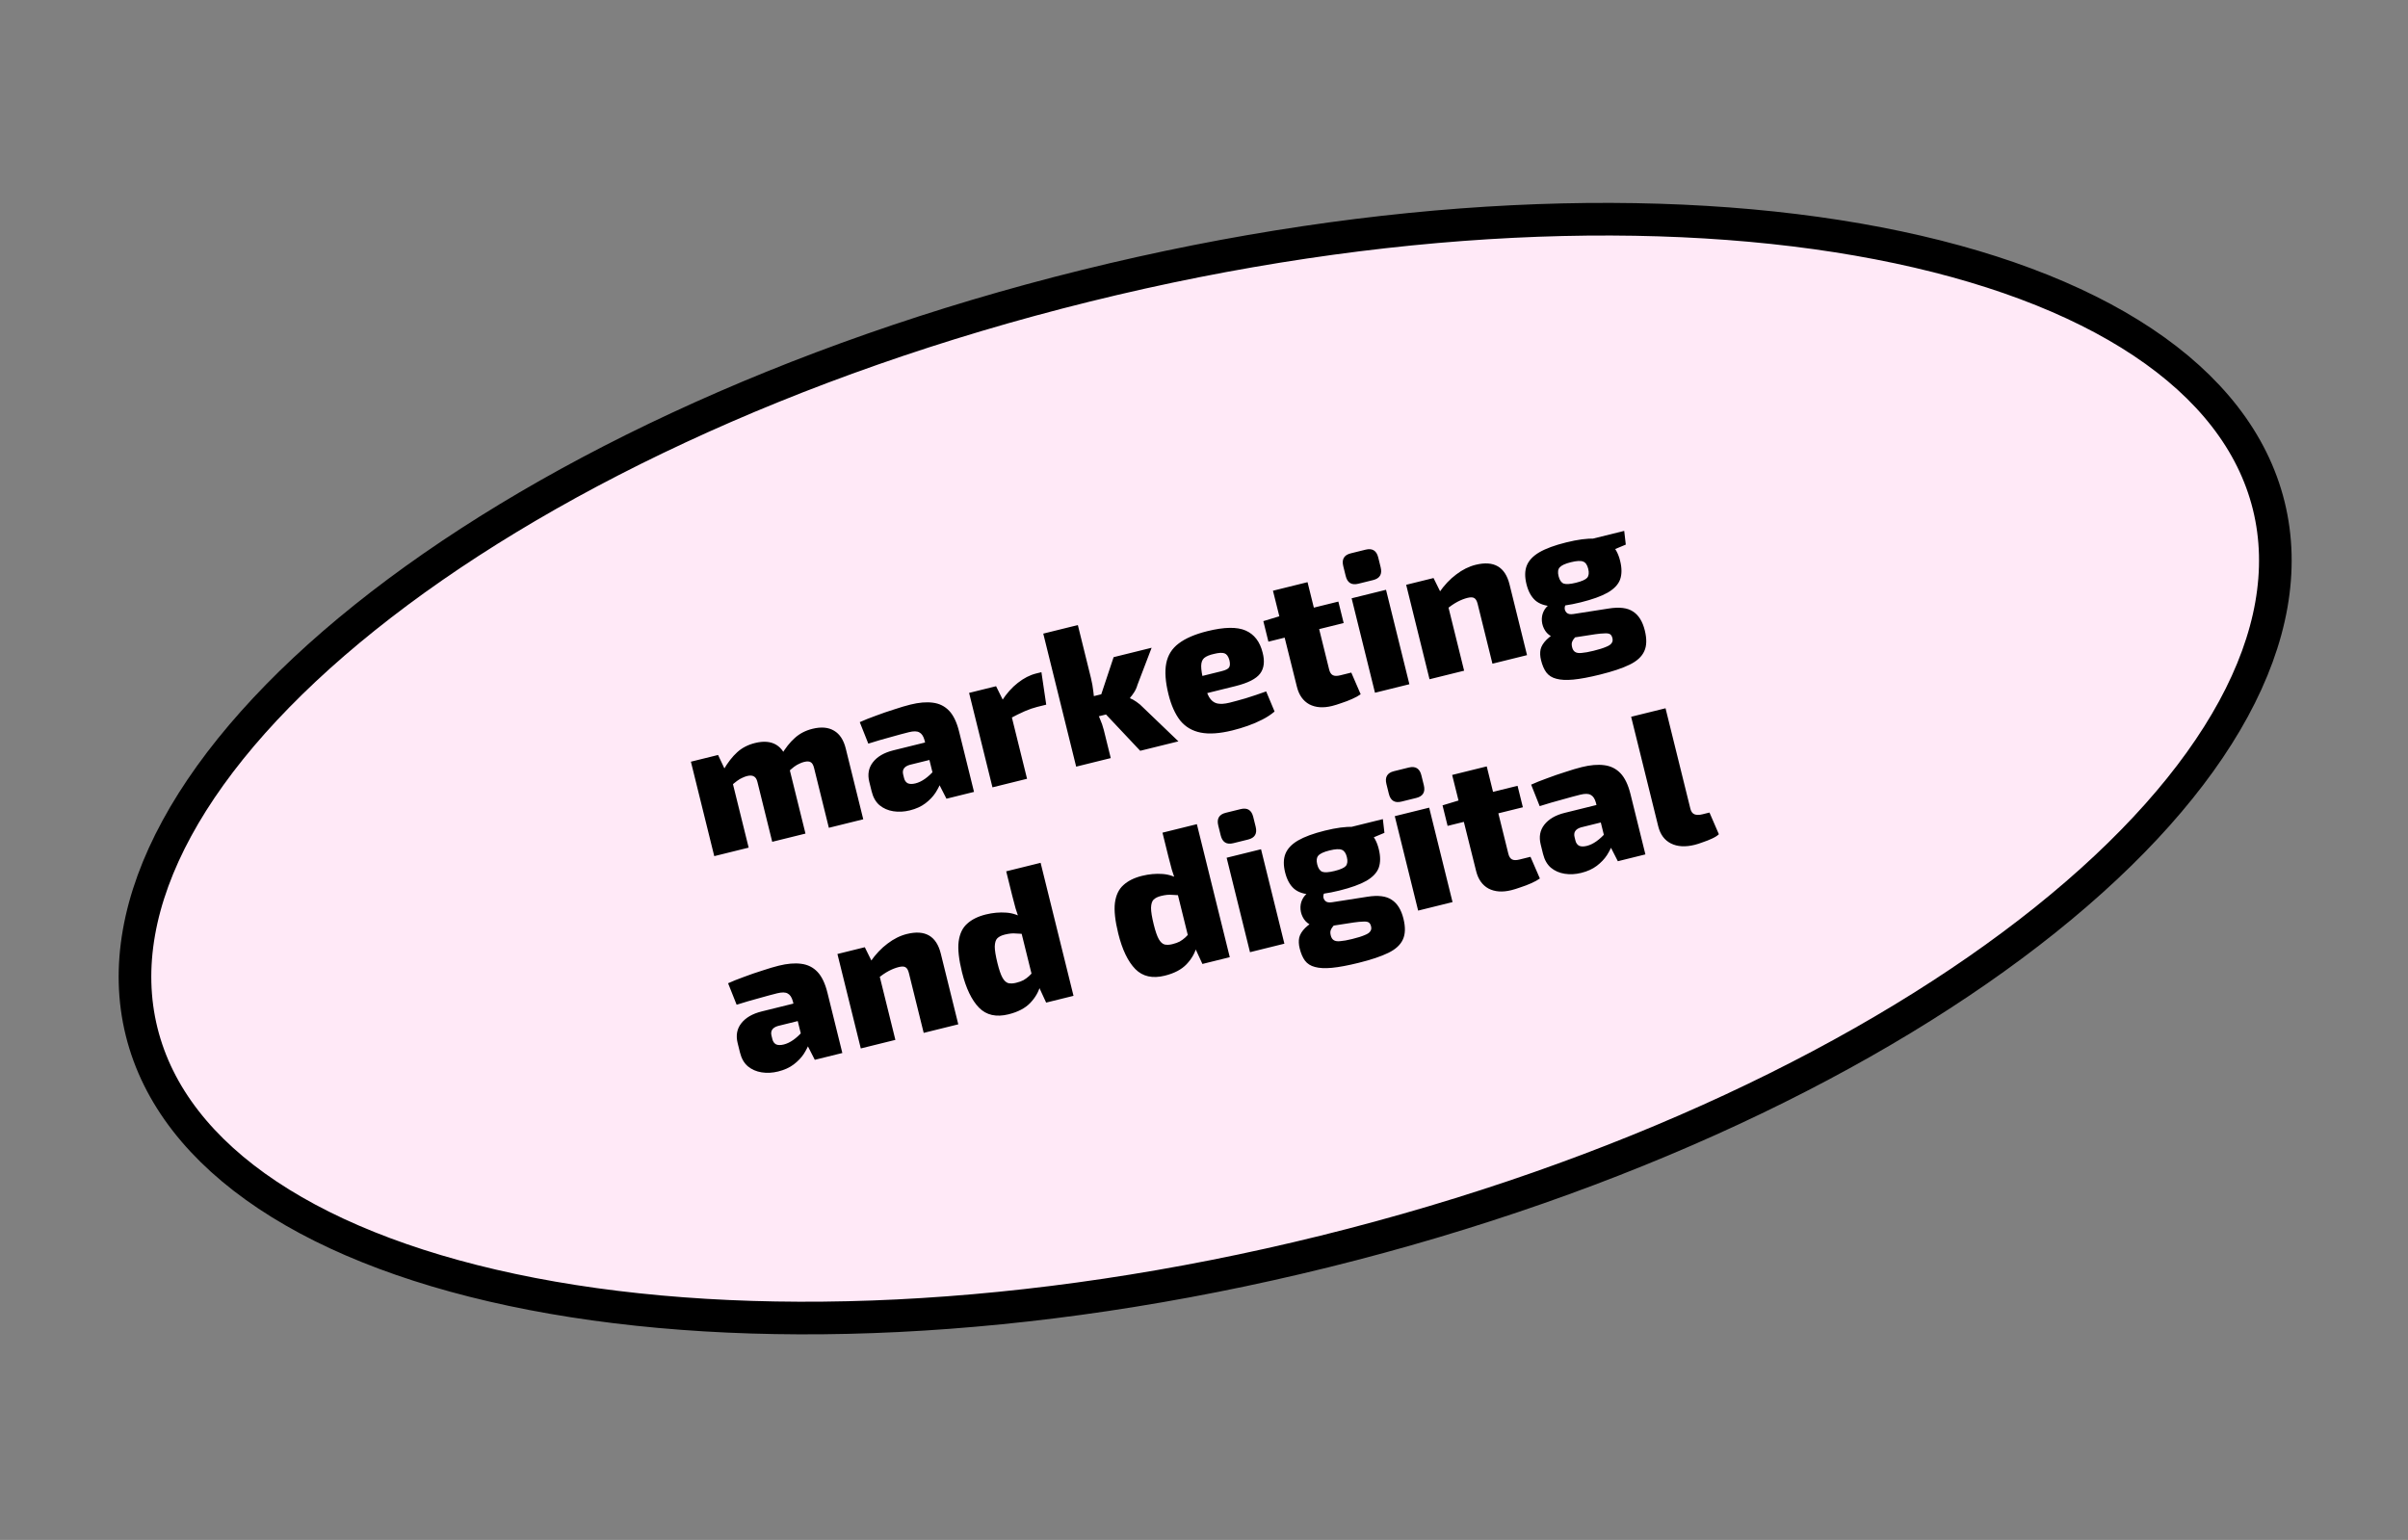 <?xml version="1.0" encoding="UTF-8"?> <svg xmlns="http://www.w3.org/2000/svg" width="369" height="236" viewBox="0 0 369 236" fill="none"><rect x="0" y="0" width="369" height="236" fill="#808080" stroke="none"/> <path d="M347.66 77.487C352.505 97.075 339.795 119.852 313.443 140.957C287.272 161.917 248.386 180.563 202.98 191.793C157.573 203.023 114.479 204.652 81.555 198.308C48.403 191.92 26.541 177.693 21.697 158.105C16.852 138.517 29.562 115.74 55.915 94.635C82.085 73.676 120.971 55.03 166.378 43.8C211.784 32.569 254.878 30.94 287.802 37.284C320.954 43.672 342.816 57.899 347.66 77.487Z" fill="#FFE9F7" stroke="black" stroke-width="5"></path> <path d="M124.498 111.694C125.838 111.363 126.943 111.46 127.815 111.986C128.682 112.493 129.279 113.406 129.605 114.726L132.285 125.56L127.014 126.864L124.745 117.69C124.634 117.243 124.47 116.954 124.252 116.823C124.029 116.672 123.685 116.654 123.219 116.769C122.967 116.832 122.721 116.923 122.483 117.044C122.241 117.145 121.971 117.305 121.675 117.522C121.398 117.735 121.05 118.037 120.632 118.429L119.671 115.793C120.338 114.659 121.044 113.764 121.788 113.106C122.527 112.429 123.43 111.958 124.498 111.694ZM110.037 115.703L111.34 118.471L111.958 118.72L114.724 129.903L109.453 131.207L105.873 116.733L110.037 115.703ZM115.703 113.869C117.023 113.543 118.107 113.635 118.955 114.146C119.802 114.658 120.401 115.581 120.752 116.916L123.431 127.75L118.335 129.01L116.066 119.836C115.956 119.39 115.772 119.106 115.515 118.984C115.273 118.838 114.929 118.82 114.482 118.93C114.249 118.988 114.004 119.079 113.747 119.205C113.504 119.306 113.234 119.465 112.938 119.683C112.641 119.901 112.274 120.208 111.837 120.604L110.876 117.968C111.543 116.835 112.239 115.941 112.963 115.288C113.703 114.611 114.616 114.138 115.703 113.869ZM139.52 107.979C140.82 107.657 141.961 107.56 142.94 107.689C143.939 107.813 144.772 108.225 145.44 108.925C146.108 109.625 146.619 110.694 146.974 112.13L149.258 121.362L145.035 122.406L143.536 119.47L143.057 119.033L141.667 113.412C141.499 112.815 141.238 112.426 140.884 112.246C140.545 112.041 140.007 112.03 139.269 112.213C138.512 112.4 137.585 112.65 136.488 112.962C135.386 113.256 134.242 113.59 133.058 113.965L131.749 110.673C132.434 110.359 133.24 110.036 134.167 109.704C135.109 109.348 136.058 109.02 137.015 108.722C137.966 108.404 138.801 108.156 139.52 107.979ZM144.964 112.998L145.598 115.685L139.394 117.219C138.953 117.349 138.651 117.547 138.491 117.813C138.345 118.055 138.315 118.351 138.401 118.701L138.538 119.254C138.629 119.623 138.818 119.885 139.104 120.041C139.404 120.173 139.797 120.179 140.282 120.059C140.768 119.939 141.256 119.705 141.747 119.357C142.237 119.009 142.699 118.586 143.132 118.087C143.565 117.588 143.923 117.078 144.206 116.554L144.667 118.418C144.588 118.767 144.441 119.216 144.227 119.763C144.031 120.306 143.741 120.883 143.356 121.493C142.967 122.084 142.451 122.623 141.81 123.111C141.168 123.6 140.372 123.962 139.421 124.197C138.547 124.413 137.703 124.457 136.888 124.329C136.074 124.2 135.369 123.891 134.773 123.399C134.197 122.903 133.796 122.199 133.571 121.286L133.211 119.83C132.922 118.665 133.107 117.662 133.764 116.819C134.435 115.953 135.48 115.344 136.897 114.993L144.964 112.998ZM152.64 105.166L154.001 107.92L154.619 108.169L157.384 119.352L152.084 120.663L148.504 106.189L152.64 105.166ZM159.587 103.016L160.324 107.994L158.926 108.34C158.343 108.484 157.717 108.701 157.047 108.99C156.377 109.28 155.541 109.692 154.541 110.228L153.507 107.424C154.252 106.272 155.074 105.347 155.974 104.651C156.887 103.93 157.82 103.453 158.771 103.217L159.587 103.016ZM176.475 99.272L174.299 104.97C174.192 105.368 174.018 105.751 173.78 106.119C173.541 106.487 173.339 106.753 173.174 106.918L173.203 107.034C173.426 107.103 173.736 107.273 174.133 107.546C174.53 107.818 174.869 108.105 175.149 108.407L180.579 113.616L174.725 115.063L168.187 108.12L170.65 100.712L176.475 99.272ZM165.169 95.794L167.171 103.89C167.344 104.589 167.471 105.31 167.552 106.052C167.652 106.79 167.686 107.513 167.655 108.221C167.959 108.784 168.244 109.394 168.509 110.049C168.794 110.7 169.006 111.307 169.145 111.87L170.211 116.18L164.911 117.491L159.869 97.105L165.169 95.794ZM169.625 106.188L170.388 109.275L167.01 110.111L166.247 107.024L169.625 106.188ZM185.007 96.729C187.608 96.085 189.568 96.054 190.886 96.634C192.204 97.215 193.069 98.34 193.482 100.01C193.833 101.345 193.707 102.416 193.103 103.225C192.499 104.033 191.237 104.675 189.315 105.151L181.393 107.11L180.738 104.46L187.174 102.868C187.834 102.705 188.227 102.504 188.354 102.267C188.5 102.025 188.511 101.651 188.386 101.147C188.227 100.588 187.978 100.248 187.639 100.126C187.3 100.004 186.771 100.032 186.053 100.209C185.368 100.358 184.863 100.565 184.538 100.831C184.232 101.092 184.075 101.502 184.069 102.06C184.063 102.618 184.189 103.421 184.449 104.469C184.708 105.517 184.985 106.304 185.279 106.829C185.593 107.348 185.993 107.672 186.477 107.799C186.982 107.922 187.632 107.885 188.428 107.688C189.049 107.534 189.86 107.313 190.86 107.025C191.874 106.712 192.93 106.358 194.027 105.963L195.315 109.044C194.77 109.508 194.141 109.921 193.427 110.283C192.733 110.641 191.997 110.957 191.22 111.231C190.443 111.506 189.657 111.741 188.861 111.938C186.919 112.418 185.299 112.531 184 112.275C182.7 112.02 181.652 111.403 180.854 110.426C180.07 109.425 179.47 108.08 179.052 106.391C178.582 104.488 178.469 102.909 178.715 101.653C178.961 100.398 179.596 99.385 180.622 98.617C181.662 97.824 183.123 97.195 185.007 96.729ZM200.367 89.221L203.68 102.618C203.786 103.045 203.97 103.329 204.231 103.47C204.493 103.612 204.876 103.62 205.381 103.495L207.07 103.077L208.509 106.399C208.16 106.65 207.715 106.894 207.176 107.13C206.656 107.362 206.12 107.567 205.566 107.745C205.018 107.942 204.54 108.091 204.132 108.192C202.773 108.528 201.609 108.445 200.64 107.943C199.686 107.417 199.053 106.523 198.74 105.261L195.067 90.532L200.367 89.221ZM205.089 92.195L205.903 95.485L194.37 98.338L193.593 95.192L196.352 94.355L205.089 92.195ZM212.393 90.388L215.973 104.862L210.702 106.166L207.122 91.692L212.393 90.388ZM209.265 84.239C210.294 83.985 210.939 84.382 211.198 85.43L211.572 86.944C211.832 87.993 211.447 88.644 210.418 88.899L208.146 89.46C207.117 89.715 206.473 89.318 206.214 88.27L205.839 86.755C205.58 85.707 205.965 85.055 206.994 84.801L209.265 84.239ZM226.126 86.559C228.922 85.868 230.653 86.871 231.321 89.57L234 100.403L228.7 101.714L226.431 92.541C226.316 92.075 226.139 91.778 225.902 91.652C225.684 91.52 225.342 91.512 224.876 91.627C224.391 91.747 223.883 91.945 223.354 92.22C222.844 92.49 222.217 92.913 221.474 93.489L220.534 90.816C221.323 89.673 222.196 88.746 223.154 88.036C224.106 87.306 225.097 86.813 226.126 86.559ZM219.674 88.587L221.035 91.341L221.595 91.604L224.361 102.787L219.06 104.098L215.481 89.624L219.674 88.587ZM239.997 83.128C241.764 82.691 243.2 82.501 244.306 82.557C245.431 82.608 246.299 82.909 246.909 83.459C247.538 84.003 247.992 84.839 248.27 85.965C248.544 87.072 248.542 88.02 248.263 88.81C247.98 89.581 247.343 90.253 246.352 90.828C245.375 91.378 244.004 91.872 242.237 92.309C240.49 92.741 239.046 92.944 237.906 92.917C236.781 92.865 235.904 92.567 235.274 92.022C234.64 91.458 234.186 90.623 233.913 89.516C233.639 88.409 233.654 87.468 233.956 86.693C234.274 85.893 234.918 85.209 235.89 84.639C236.881 84.064 238.25 83.56 239.997 83.128ZM240.717 86.164C239.843 86.38 239.27 86.646 238.998 86.96C238.74 87.251 238.686 87.697 238.834 88.299C238.983 88.9 239.242 89.279 239.61 89.436C239.993 89.568 240.621 89.525 241.495 89.309C242.388 89.089 242.964 88.833 243.221 88.543C243.474 88.233 243.526 87.777 243.378 87.175C243.229 86.573 242.973 86.204 242.609 86.067C242.241 85.911 241.61 85.943 240.717 86.164ZM248.893 81.361L249.135 83.464L245.326 85.055L243.593 82.672L248.893 81.361ZM237.543 92.574L240.156 92.391C239.947 92.546 239.82 92.783 239.776 93.103C239.746 93.399 239.842 93.664 240.065 93.897C240.282 94.111 240.629 94.18 241.105 94.103L246.52 93.258C248.165 92.996 249.409 93.152 250.252 93.726C251.109 94.277 251.708 95.241 252.049 96.619C252.37 97.92 252.344 98.978 251.968 99.792C251.597 100.625 250.851 101.314 249.729 101.86C248.627 102.4 247.114 102.908 245.192 103.383C243.542 103.792 242.173 104.048 241.086 104.152C240.019 104.251 239.153 104.207 238.489 104.021C237.83 103.855 237.317 103.529 236.949 103.043C236.606 102.571 236.338 101.947 236.146 101.171C235.997 100.569 235.975 100.018 236.078 99.519C236.2 99.014 236.509 98.516 237.006 98.022C237.521 97.524 238.267 96.999 239.243 96.449L241.415 95.232L243.386 95.455L242.496 96.355C242.048 96.878 241.696 97.285 241.438 97.575C241.18 97.865 241.007 98.124 240.919 98.352C240.827 98.561 240.823 98.839 240.91 99.189C240.996 99.538 241.148 99.779 241.366 99.91C241.589 100.061 241.921 100.113 242.363 100.066C242.829 100.033 243.44 99.923 244.197 99.736C245.032 99.529 245.663 99.332 246.091 99.144C246.542 98.97 246.834 98.775 246.965 98.557C247.121 98.353 247.16 98.096 247.083 97.786C247.007 97.475 246.874 97.271 246.685 97.173C246.496 97.076 246.22 97.041 245.856 97.07C245.506 97.073 245.043 97.116 244.466 97.197L240.149 97.863C239.334 97.982 238.64 97.927 238.069 97.697C237.516 97.463 237.093 97.125 236.798 96.683C236.498 96.221 236.325 95.728 236.278 95.204C236.231 94.68 236.314 94.186 236.529 93.721C236.758 93.231 237.096 92.849 237.543 92.574ZM119.342 147.993C120.643 147.672 121.783 147.575 122.763 147.704C123.762 147.828 124.595 148.239 125.263 148.94C125.93 149.64 126.442 150.708 126.797 152.145L129.08 161.377L124.858 162.421L123.359 159.485L122.88 159.047L121.49 153.427C121.321 152.83 121.06 152.441 120.707 152.261C120.368 152.056 119.829 152.045 119.091 152.227C118.334 152.415 117.407 152.665 116.31 152.977C115.208 153.27 114.065 153.605 112.881 153.98L111.572 150.688C112.257 150.374 113.063 150.051 113.99 149.719C114.932 149.362 115.881 149.035 116.837 148.737C117.789 148.419 118.624 148.171 119.342 147.993ZM124.787 153.013L125.42 155.7L119.217 157.234C118.775 157.364 118.474 157.562 118.313 157.828C118.167 158.07 118.137 158.366 118.224 158.716L118.361 159.269C118.452 159.638 118.64 159.9 118.926 160.056C119.227 160.188 119.62 160.194 120.105 160.074C120.59 159.954 121.078 159.72 121.569 159.372C122.06 159.024 122.522 158.6 122.955 158.102C123.388 157.603 123.746 157.092 124.028 156.569L124.489 158.433C124.411 158.782 124.264 159.23 124.049 159.778C123.854 160.321 123.564 160.897 123.179 161.508C122.79 162.098 122.274 162.638 121.632 163.126C120.991 163.614 120.194 163.976 119.243 164.212C118.369 164.428 117.525 164.472 116.711 164.343C115.896 164.215 115.191 163.905 114.596 163.414C114.02 162.918 113.619 162.213 113.393 161.301L113.033 159.845C112.745 158.68 112.929 157.676 113.586 156.834C114.258 155.967 115.302 155.359 116.72 155.008L124.787 153.013ZM138.972 143.138C141.768 142.447 143.5 143.451 144.167 146.149L146.847 156.983L141.546 158.294L139.277 149.12C139.162 148.654 138.986 148.358 138.749 148.231C138.531 148.1 138.189 148.091 137.723 148.207C137.237 148.327 136.73 148.524 136.201 148.8C135.69 149.07 135.064 149.493 134.32 150.068L133.381 147.395C134.17 146.253 135.043 145.326 136 144.615C136.953 143.885 137.943 143.393 138.972 143.138ZM132.521 145.167L133.882 147.921L134.441 148.184L137.207 159.367L131.907 160.678L128.327 146.204L132.521 145.167ZM151.067 140.147C152.135 139.883 153.183 139.789 154.211 139.864C155.239 139.939 156.177 140.274 157.024 140.868L157.186 143.146C156.643 143.115 156.131 143.087 155.651 143.062C155.185 143.012 154.623 143.069 153.963 143.232C153.477 143.352 153.101 143.538 152.833 143.79C152.585 144.036 152.453 144.46 152.437 145.062C152.436 145.639 152.574 146.491 152.853 147.617C153.102 148.626 153.358 149.367 153.618 149.838C153.874 150.29 154.17 150.567 154.504 150.67C154.853 150.748 155.251 150.732 155.697 150.622C156.163 150.507 156.542 150.372 156.834 150.217C157.14 150.039 157.419 149.835 157.672 149.608C157.92 149.361 158.192 149.088 158.489 148.788L159.414 151.031C159.16 152.001 158.648 152.89 157.88 153.698C157.111 154.506 155.999 155.09 154.543 155.45C152.66 155.916 151.154 155.578 150.027 154.435C148.895 153.273 148.024 151.459 147.414 148.993C146.929 147.032 146.758 145.467 146.902 144.299C147.06 143.106 147.494 142.195 148.204 141.566C148.909 140.918 149.863 140.445 151.067 140.147ZM159.462 132.23L164.504 152.616L160.31 153.653L159.109 151.045L158.462 150.803L156.164 141.513L156.245 141.092C156.038 140.504 155.831 139.875 155.624 139.205C155.437 138.531 155.262 137.863 155.098 137.203L154.191 133.534L159.462 132.23ZM175.014 134.225C176.081 133.961 177.129 133.866 178.158 133.942C179.186 134.017 180.124 134.351 180.971 134.945L181.133 137.223C180.589 137.193 180.078 137.165 179.597 137.139C179.132 137.09 178.569 137.146 177.909 137.31C177.424 137.43 177.047 137.616 176.78 137.867C176.532 138.114 176.4 138.538 176.384 139.139C176.382 139.717 176.521 140.568 176.799 141.694C177.049 142.704 177.304 143.444 177.565 143.916C177.821 144.367 178.116 144.645 178.45 144.747C178.8 144.826 179.197 144.81 179.644 144.699C180.11 144.584 180.489 144.449 180.78 144.295C181.086 144.116 181.365 143.913 181.618 143.686C181.866 143.439 182.139 143.165 182.435 142.865L183.361 145.109C183.106 146.078 182.595 146.967 181.826 147.775C181.058 148.583 179.945 149.168 178.489 149.528C176.606 149.994 175.101 149.655 173.973 148.512C172.841 147.35 171.97 145.536 171.361 143.07C170.876 141.109 170.705 139.545 170.848 138.376C171.007 137.183 171.441 136.272 172.151 135.644C172.856 134.995 173.81 134.522 175.014 134.225ZM183.408 126.308L188.45 146.693L184.257 147.731L183.055 145.123L182.408 144.881L180.111 135.591L180.192 135.169C179.985 134.582 179.778 133.953 179.571 133.283C179.383 132.608 179.208 131.941 179.045 131.281L178.137 127.611L183.408 126.308ZM193.24 130.15L196.819 144.623L191.548 145.927L187.968 131.453L193.24 130.15ZM190.112 124.001C191.141 123.746 191.785 124.143 192.044 125.192L192.419 126.706C192.678 127.754 192.293 128.406 191.264 128.66L188.993 129.222C187.964 129.477 187.32 129.08 187.06 128.031L186.686 126.517C186.426 125.468 186.811 124.817 187.84 124.562L190.112 124.001ZM203.012 127.3C204.778 126.863 206.215 126.673 207.321 126.729C208.446 126.78 209.313 127.081 209.923 127.63C210.552 128.175 211.006 129.011 211.285 130.137C211.558 131.243 211.556 132.192 211.278 132.982C210.994 133.752 210.357 134.425 209.366 135C208.39 135.55 207.018 136.044 205.251 136.481C203.504 136.913 202.06 137.116 200.921 137.088C199.795 137.037 198.918 136.739 198.289 136.194C197.655 135.63 197.201 134.794 196.927 133.688C196.654 132.581 196.668 131.64 196.971 130.865C197.288 130.065 197.933 129.38 198.904 128.81C199.895 128.236 201.264 127.732 203.012 127.3ZM203.732 130.336C202.858 130.552 202.285 130.817 202.013 131.132C201.755 131.422 201.7 131.869 201.849 132.47C201.998 133.072 202.256 133.451 202.625 133.607C203.008 133.739 203.636 133.697 204.51 133.481C205.403 133.26 205.978 133.005 206.236 132.714C206.489 132.405 206.541 131.949 206.392 131.347C206.243 130.745 205.987 130.376 205.624 130.239C205.255 130.083 204.625 130.115 203.732 130.336ZM211.908 125.533L212.15 127.636L208.34 129.227L206.607 126.843L211.908 125.533ZM200.558 136.746L203.17 136.563C202.961 136.718 202.835 136.955 202.79 137.275C202.76 137.571 202.857 137.835 203.079 138.069C203.297 138.283 203.644 138.352 204.119 138.275L209.535 137.43C211.18 137.168 212.424 137.324 213.266 137.898C214.123 138.448 214.722 139.413 215.063 140.791C215.385 142.092 215.358 143.149 214.983 143.963C214.612 144.797 213.865 145.486 212.744 146.031C211.641 146.572 210.129 147.08 208.207 147.555C206.556 147.963 205.188 148.219 204.101 148.323C203.034 148.423 202.168 148.379 201.504 148.193C200.845 148.027 200.331 147.7 199.964 147.214C199.621 146.743 199.353 146.119 199.161 145.342C199.012 144.74 198.989 144.19 199.092 143.69C199.215 143.186 199.524 142.687 200.02 142.194C200.536 141.696 201.281 141.171 202.258 140.621L204.429 139.404L206.4 139.627L205.51 140.527C205.063 141.05 204.71 141.456 204.452 141.747C204.195 142.037 204.022 142.296 203.934 142.524C203.841 142.732 203.838 143.011 203.924 143.361C204.011 143.71 204.163 143.951 204.381 144.082C204.604 144.233 204.936 144.285 205.377 144.237C205.843 144.205 206.455 144.095 207.212 143.907C208.047 143.701 208.678 143.504 209.105 143.316C209.557 143.142 209.848 142.946 209.98 142.728C210.135 142.525 210.175 142.268 210.098 141.957C210.021 141.647 209.888 141.443 209.699 141.345C209.51 141.248 209.234 141.213 208.87 141.241C208.521 141.245 208.058 141.288 207.48 141.369L203.164 142.035C202.349 142.154 201.655 142.099 201.083 141.869C200.531 141.635 200.107 141.297 199.812 140.855C199.513 140.393 199.339 139.9 199.292 139.376C199.245 138.852 199.329 138.358 199.543 137.893C199.773 137.403 200.111 137.021 200.558 136.746ZM219.006 123.777L222.586 138.251L217.315 139.554L213.735 125.081L219.006 123.777ZM215.878 117.628C216.907 117.374 217.552 117.77 217.811 118.819L218.185 120.333C218.445 121.382 218.06 122.033 217.031 122.288L214.759 122.849C213.73 123.104 213.086 122.707 212.827 121.659L212.452 120.144C212.193 119.096 212.578 118.444 213.607 118.19L215.878 117.628ZM227.827 117.454L231.14 130.851C231.246 131.278 231.429 131.562 231.691 131.703C231.952 131.845 232.335 131.853 232.84 131.728L234.529 131.31L235.969 134.632C235.619 134.883 235.175 135.127 234.636 135.363C234.116 135.595 233.579 135.8 233.026 135.978C232.477 136.175 231.999 136.324 231.591 136.425C230.232 136.761 229.068 136.678 228.1 136.176C227.145 135.65 226.512 134.756 226.2 133.494L222.526 118.765L227.827 117.454ZM232.549 120.428L233.363 123.718L221.83 126.571L221.052 123.425L223.812 122.588L232.549 120.428ZM242.402 117.558C243.703 117.236 244.843 117.14 245.822 117.268C246.821 117.392 247.655 117.804 248.322 118.504C248.99 119.204 249.501 120.273 249.857 121.71L252.14 130.941L247.917 131.986L246.419 129.05L245.939 128.612L244.549 122.991C244.381 122.394 244.12 122.006 243.766 121.825C243.427 121.621 242.889 121.61 242.151 121.792C241.394 121.979 240.467 122.229 239.37 122.542C238.268 122.835 237.125 123.169 235.94 123.544L234.632 120.252C235.316 119.939 236.122 119.616 237.05 119.283C237.992 118.927 238.941 118.599 239.897 118.301C240.849 117.983 241.684 117.736 242.402 117.558ZM247.846 122.578L248.48 125.264L242.277 126.798C241.835 126.928 241.534 127.126 241.373 127.393C241.227 127.635 241.197 127.931 241.284 128.28L241.42 128.833C241.512 129.202 241.7 129.465 241.986 129.621C242.286 129.752 242.679 129.758 243.165 129.638C243.65 129.518 244.138 129.284 244.629 128.936C245.12 128.588 245.582 128.165 246.015 127.666C246.448 127.168 246.805 126.657 247.088 126.134L247.549 127.998C247.47 128.347 247.324 128.795 247.109 129.343C246.914 129.885 246.624 130.462 246.239 131.072C245.849 131.663 245.334 132.202 244.692 132.691C244.051 133.179 243.254 133.541 242.303 133.776C241.429 133.992 240.585 134.036 239.77 133.908C238.956 133.78 238.251 133.47 237.655 132.979C237.079 132.482 236.679 131.778 236.453 130.865L236.093 129.409C235.805 128.244 235.989 127.241 236.646 126.398C237.318 125.532 238.362 124.923 239.779 124.573L247.846 122.578ZM255.225 108.546L259.035 123.952C259.141 124.379 259.344 124.658 259.644 124.79C259.964 124.917 260.376 124.918 260.881 124.793L261.959 124.526L263.398 127.848C263.184 128.066 262.847 128.283 262.385 128.5C261.924 128.717 261.446 128.908 260.95 129.071C260.46 129.255 260.04 129.389 259.691 129.476C258.254 129.831 257.041 129.76 256.053 129.263C255.065 128.766 254.415 127.886 254.103 126.624L249.954 109.849L255.225 108.546Z" fill="black"></path> </svg> 